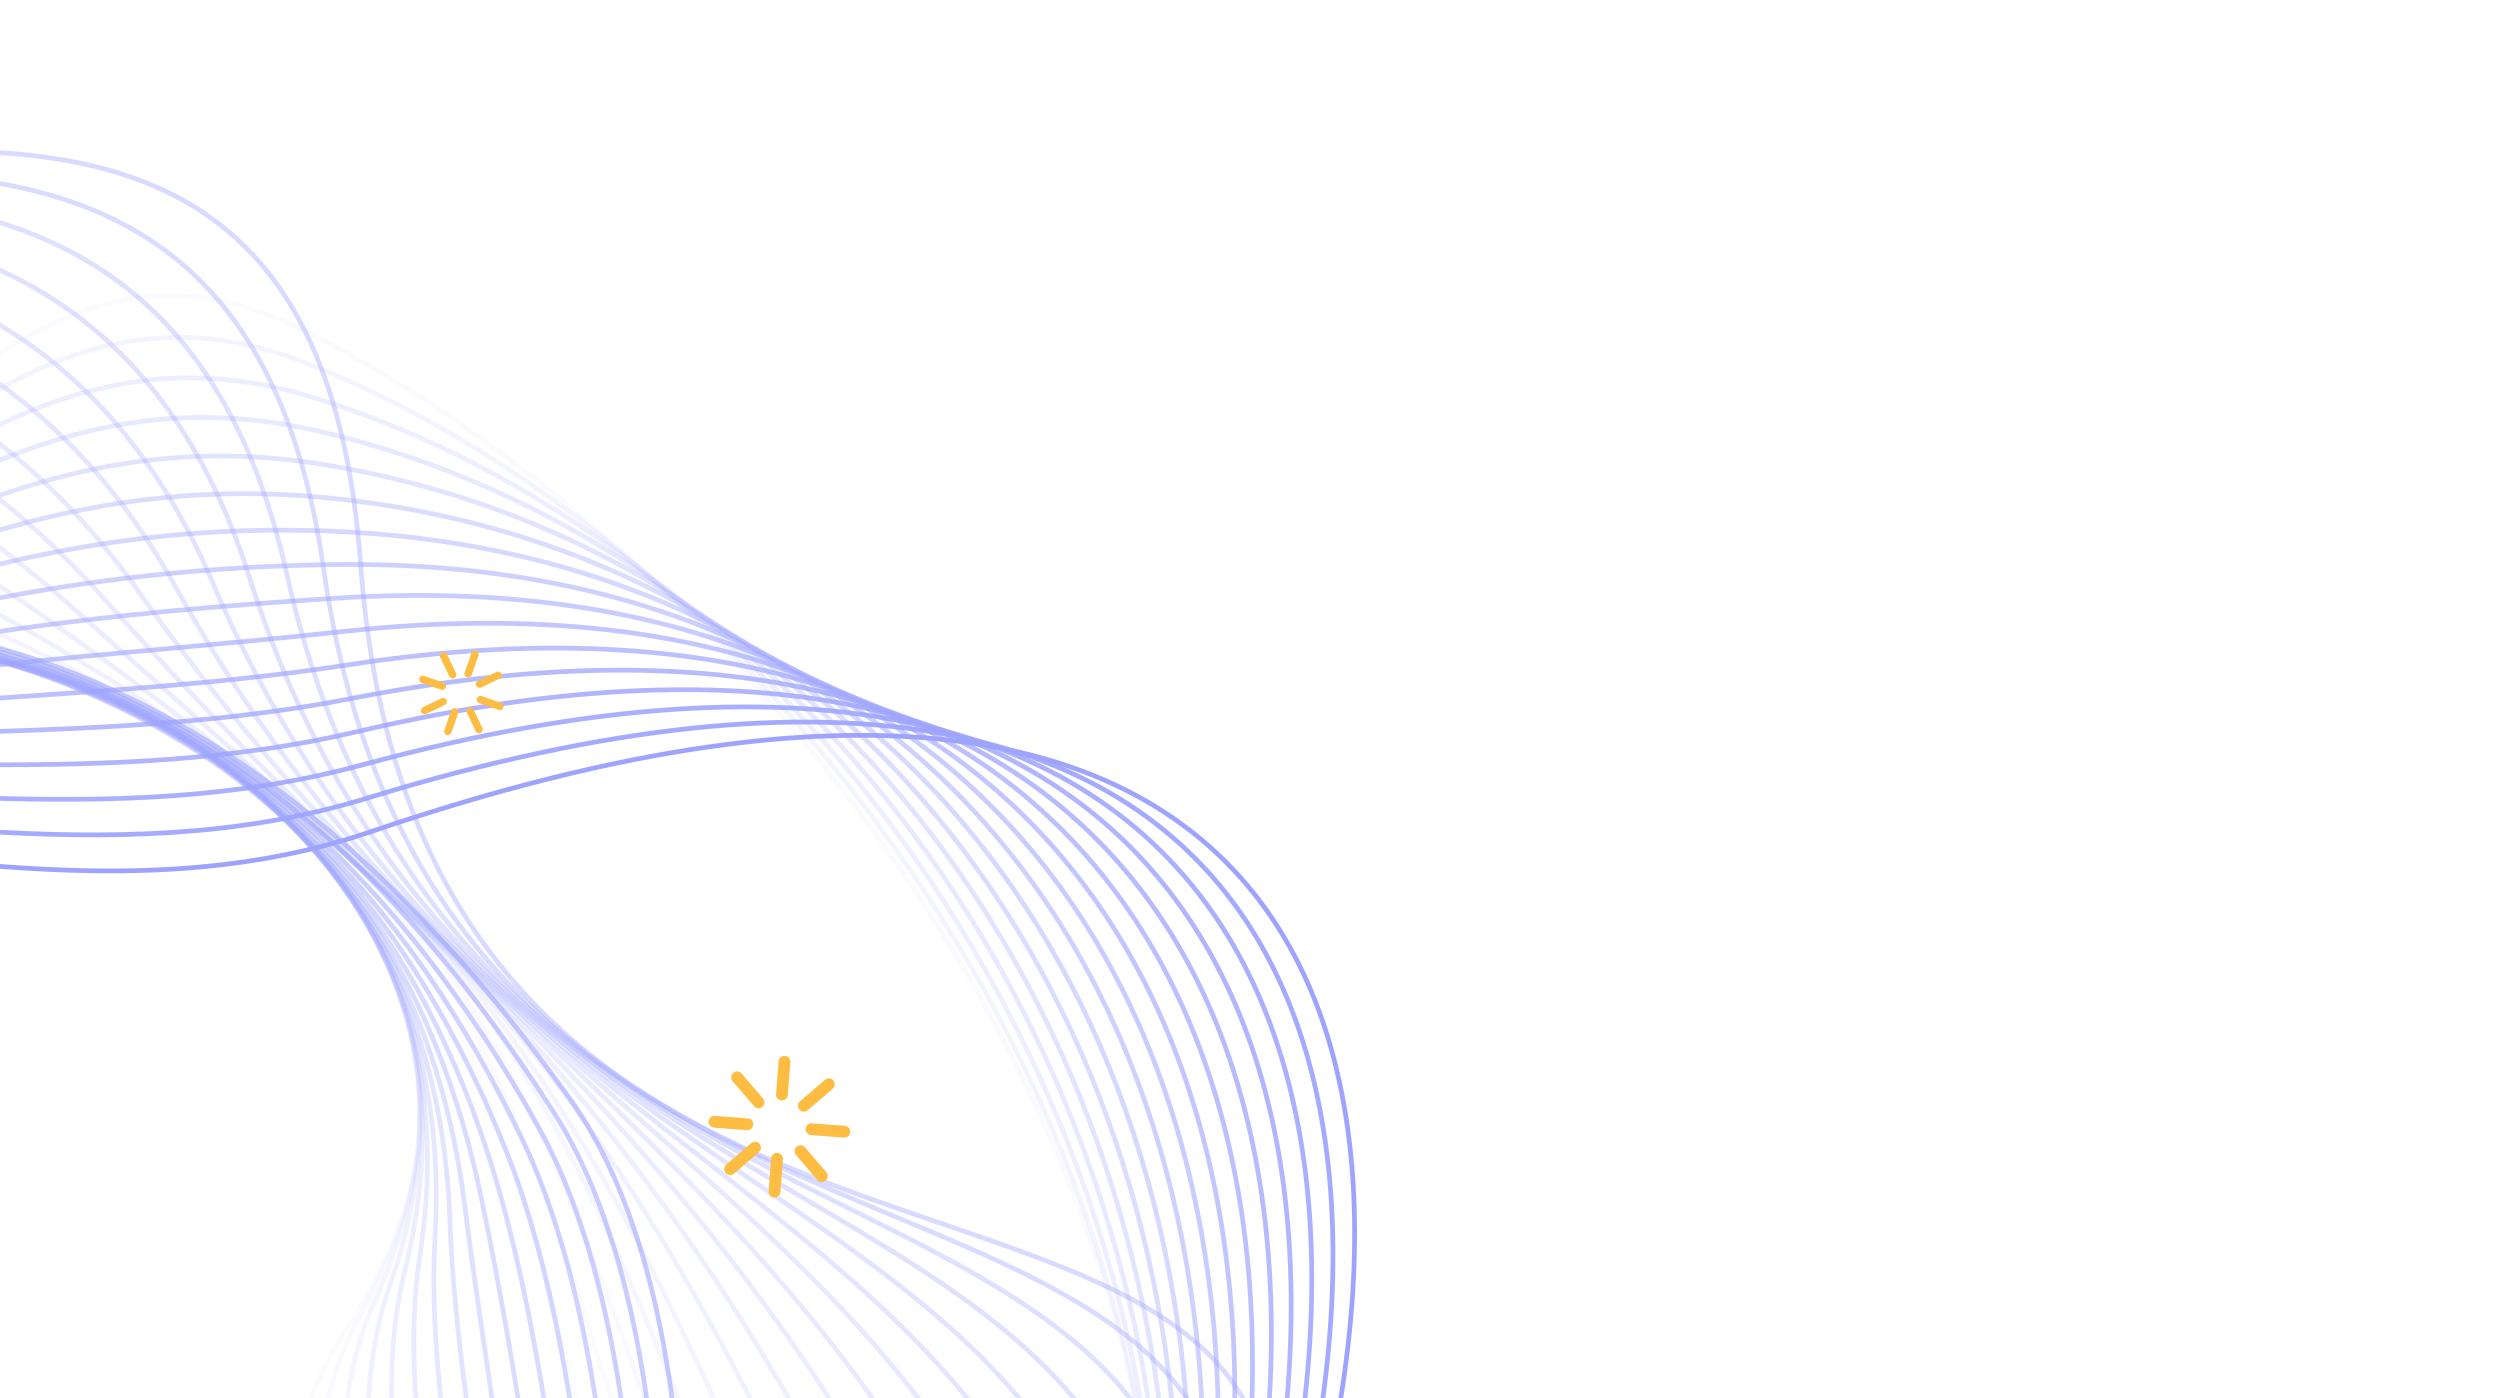 <svg width="540" height="302" viewBox="0 0 540 302" fill="none" xmlns="http://www.w3.org/2000/svg">
<g clip-path="url(#clip0_3935_47801)">
<g opacity="0.6">
<path opacity="0.04" d="M-208.608 304.315C-335.552 29.082 191.082 110.216 74.622 287.44C16.677 375.62 203.513 472.06 123.869 543.186C44.293 614.337 -13.051 544.009 -113.291 517.633C-238.562 485.198 -174.995 377.198 -208.608 304.315Z" stroke="#5E68FD" stroke-width="1.023" stroke-miterlimit="10"/>
<path opacity="0.07" d="M-213.933 306.53C-324.794 40.086 177.206 104.123 77.858 284.082C28.891 372.784 197.707 482.674 116.316 547.027C35.067 611.417 -26.331 548.711 -118.776 517.252C-234.065 478.023 -183.741 379.107 -213.939 306.525L-213.933 306.53Z" stroke="#5E68FD" stroke-width="1.023" stroke-miterlimit="10"/>
<path opacity="0.11" d="M-219.274 308.753C-314.384 51.514 163.304 97.721 81.073 280.736C41.059 369.797 191.876 493.305 108.748 550.886C25.826 608.525 -39.647 553.641 -124.269 516.893C-229.608 471.136 -192.507 381.156 -219.279 308.758L-219.274 308.753Z" stroke="#5E68FD" stroke-width="1.023" stroke-miterlimit="10"/>
<path opacity="0.15" d="M-224.606 310.97C-304.367 63.369 149.315 90.965 84.297 277.385C53.166 366.641 186.058 503.925 101.183 554.734C16.592 605.617 -52.928 558.603 -129.76 516.524C-225.118 464.29 -201.308 383.326 -224.612 310.976L-224.606 310.97Z" stroke="#5E68FD" stroke-width="1.023" stroke-miterlimit="10"/>
<path opacity="0.19" d="M-229.94 313.193C-294.843 75.658 135.14 83.893 87.524 274.034C65.165 363.332 180.238 514.551 93.626 558.578C7.363 602.71 -66.191 563.602 -135.237 516.145C-220.582 457.487 -210.147 385.601 -229.935 313.188L-229.94 313.193Z" stroke="#5E68FD" stroke-width="1.023" stroke-miterlimit="10"/>
<path opacity="0.23" d="M-235.276 315.41C-285.874 88.336 120.667 76.561 90.75 270.687C77 359.907 174.423 525.176 86.069 562.436C-1.873 599.811 -79.438 568.675 -140.725 515.78C-216.057 450.772 -219.092 388.018 -235.265 315.41L-235.276 315.41Z" stroke="#5E68FD" stroke-width="1.023" stroke-miterlimit="10"/>
<path opacity="0.26" d="M-240.617 317.629C-277.55 101.382 105.815 69.047 93.965 267.338C88.645 356.394 168.596 535.809 78.495 566.286C-11.115 596.906 -92.718 573.797 -146.224 515.414C-211.559 444.135 -228.16 390.544 -240.612 317.635L-240.617 317.629Z" stroke="#5E68FD" stroke-width="1.023" stroke-miterlimit="10"/>
<path opacity="0.3" d="M-245.942 319.848C-269.901 114.727 90.566 61.469 97.196 263.988C100.11 352.854 162.785 546.431 70.937 570.136C-20.346 594.004 -106.014 578.982 -151.708 515.046C-207.094 437.565 -237.381 393.174 -245.942 319.858L-245.942 319.848Z" stroke="#5E68FD" stroke-width="1.023" stroke-miterlimit="10"/>
<path opacity="0.34" d="M-251.281 322.069C-263.005 128.285 74.871 53.946 100.419 260.635C111.382 349.337 156.961 557.055 63.376 573.987C-29.575 591.1 -119.37 584.206 -157.2 514.675C-202.699 431.045 -246.816 395.87 -251.281 322.069Z" stroke="#5E68FD" stroke-width="1.023" stroke-miterlimit="10"/>
<path opacity="0.38" d="M-256.61 324.288C-256.858 141.949 58.796 46.58 103.646 257.286C122.506 345.883 151.146 567.678 55.82 577.833C-38.81 588.189 -132.79 589.45 -162.682 514.303C-198.384 424.55 -256.509 398.612 -256.61 324.288Z" stroke="#5E68FD" stroke-width="1.023" stroke-miterlimit="10"/>
<path opacity="0.41" d="M-261.946 326.51C-251.48 155.593 42.391 39.454 106.866 253.939C133.5 342.541 145.319 578.308 48.25 581.686C-48.047 585.285 -146.293 594.697 -168.177 513.938C-194.157 418.052 -266.528 401.346 -261.946 326.51Z" stroke="#5E68FD" stroke-width="1.023" stroke-miterlimit="10"/>
<path opacity="0.45" d="M-267.277 328.726C-246.808 169.047 25.748 32.597 110.096 250.581C144.427 339.299 139.508 588.922 40.692 585.528C-57.279 582.376 -159.847 599.911 -173.666 513.558C-189.992 411.512 -276.931 403.99 -267.282 328.721L-267.277 328.726Z" stroke="#5E68FD" stroke-width="1.023" stroke-miterlimit="10"/>
<path opacity="0.49" d="M-272.609 330.942C-242.786 182.157 8.942 26.029 113.321 247.228C155.294 336.179 133.685 599.546 33.133 589.38C-66.506 579.472 -173.444 605.093 -179.15 513.192C-185.875 404.944 -287.752 406.48 -272.614 330.947L-272.609 330.942Z" stroke="#5E68FD" stroke-width="1.023" stroke-miterlimit="10"/>
<path opacity="0.53" d="M-277.944 333.167C-239.291 194.743 -7.953 19.756 116.542 243.885C166.147 333.183 127.869 610.179 25.565 593.236C-75.752 576.572 -187.072 610.237 -184.644 512.831C-181.789 398.328 -299.042 408.716 -277.95 333.172L-277.944 333.167Z" stroke="#5E68FD" stroke-width="1.023" stroke-miterlimit="10"/>
<path opacity="0.56" d="M-283.273 335.382C-236.149 206.612 -24.868 13.721 119.774 240.526C177.012 330.278 122.055 620.797 18.014 597.071C-84.977 573.656 -200.699 615.334 -190.121 512.438C-177.707 391.639 -310.784 410.545 -283.273 335.371L-283.273 335.382Z" stroke="#5E68FD" stroke-width="1.023" stroke-miterlimit="10"/>
<path opacity="0.6" d="M-288.612 337.604C-233.174 217.633 -41.767 7.91 122.991 237.18C187.878 327.476 116.225 631.428 10.447 600.93C-94.211 570.759 -214.34 620.412 -195.613 512.079C-173.64 384.941 -322.958 411.928 -288.607 337.599L-288.612 337.604Z" stroke="#5E68FD" stroke-width="1.023" stroke-miterlimit="10"/>
<path d="M80.116 179.647C516.533 30.995 174.931 733.961 -9.393 537.57C-101.69 439.225 -291.689 694.125 -366.852 582.784C-442.016 471.443 -316.318 412.759 -246.918 275.142C-160.249 103.28 -32.656 218.058 80.116 179.647Z" stroke="#5E68FD" stroke-width="1.023" stroke-miterlimit="10"/>
<g style="mix-blend-mode:hard-light" opacity="0.94">
<path d="M79.169 172.439C498.69 43.711 188.198 716.761 -6.107 542.196C-102.643 455.467 -303.768 685.18 -369.145 572.466C-434.581 459.843 -318.046 394.677 -244.319 268.071C-152.893 109.779 -31.576 206.415 79.174 172.433L79.169 172.439Z" stroke="#5E68FD" stroke-width="1.023" stroke-miterlimit="10"/>
</g>
<g style="mix-blend-mode:hard-light" opacity="0.88">
<path d="M78.216 165.224C480.461 56.085 201.952 699.729 -2.821 546.821C-103.352 471.752 -315.841 676.229 -371.438 562.148C-427.141 448.247 -319.357 376.885 -241.724 260.994C-145.009 116.627 -30.623 194.751 78.222 165.219L78.216 165.224Z" stroke="#5E68FD" stroke-width="1.023" stroke-miterlimit="10"/>
</g>
<g style="mix-blend-mode:hard-light" opacity="0.81">
<path d="M77.26 158.008C461.807 68.035 216.25 682.727 0.456 551.449C-103.797 488.02 -327.935 667.282 -373.74 551.834C-419.715 436.651 -320.931 358.98 -239.138 253.931C-137.462 123.351 -29.805 183.07 77.265 158.014L77.26 158.008Z" stroke="#5E68FD" stroke-width="1.023" stroke-miterlimit="10"/>
</g>
<g style="mix-blend-mode:hard-light" opacity="0.75">
<path d="M76.309 150.798C442.73 79.467 231.097 665.598 3.738 556.073C-103.971 504.187 -340.018 658.334 -376.037 541.515C-412.284 425.048 -322.552 341.091 -236.542 246.858C-129.957 130.075 -29.109 171.32 76.314 150.803L76.309 150.798Z" stroke="#5E68FD" stroke-width="1.023" stroke-miterlimit="10"/>
</g>
<g style="mix-blend-mode:hard-light" opacity="0.69">
<path d="M75.354 143.581C423.232 90.308 246.451 648.163 7.021 560.695C-103.897 520.179 -352.095 649.381 -378.344 531.194C-404.857 413.451 -324.231 323.197 -233.961 239.778C-122.536 136.809 -28.561 159.495 75.354 143.581Z" stroke="#5E68FD" stroke-width="1.023" stroke-miterlimit="10"/>
</g>
<g style="mix-blend-mode:hard-light" opacity="0.62">
<path d="M74.407 136.372C403.326 100.443 262.195 630.281 10.303 565.326C-103.64 535.941 -364.178 640.43 -380.636 520.876C-397.416 401.845 -325.953 305.31 -231.36 232.707C-115.169 143.529 -28.134 147.567 74.407 136.372Z" stroke="#5E68FD" stroke-width="1.023" stroke-miterlimit="10"/>
</g>
<g style="mix-blend-mode:hard-light" opacity="0.56">
<path d="M73.448 129.157C383.048 109.781 278.168 611.855 13.582 569.95C-103.28 551.444 -376.265 631.484 -382.937 510.558C-389.989 390.243 -327.747 287.38 -228.778 225.634C-107.9 150.212 -27.859 135.496 73.448 129.157Z" stroke="#5E68FD" stroke-width="1.023" stroke-miterlimit="10"/>
</g>
<g style="mix-blend-mode:hard-light" opacity="0.5">
<path d="M72.492 121.942C362.457 118.221 294.22 592.838 16.86 574.569C-102.884 566.683 -388.352 622.533 -385.238 500.234C-382.557 378.642 -329.589 269.408 -226.187 218.556C-100.679 156.832 -27.68 123.23 72.492 121.942Z" stroke="#5E68FD" stroke-width="1.023" stroke-miterlimit="10"/>
</g>
<g style="mix-blend-mode:hard-light" opacity="0.44">
<path d="M71.543 114.732C341.662 125.685 310.188 573.271 20.149 579.198C-102.519 581.711 -400.428 613.591 -387.528 489.92C-375.118 367.046 -331.467 251.377 -223.589 211.483C-93.499 163.377 -27.583 110.71 71.549 114.727L71.543 114.732Z" stroke="#5E68FD" stroke-width="1.023" stroke-miterlimit="10"/>
</g>
<g style="mix-blend-mode:hard-light" opacity="0.38">
<path d="M70.589 107.514C320.76 132.111 325.95 553.211 23.422 583.819C-102.254 596.54 -412.514 604.637 -389.833 479.598C-367.696 355.442 -333.372 233.264 -221.001 204.408C-86.351 169.835 -27.535 97.865 70.589 107.514Z" stroke="#5E68FD" stroke-width="1.023" stroke-miterlimit="10"/>
</g>
<g style="mix-blend-mode:hard-light" opacity="0.31">
<path d="M69.632 100.3C299.936 137.481 341.44 532.769 26.704 588.445C-102.103 611.231 -424.598 595.691 -392.136 469.276C-360.271 343.836 -335.268 215.072 -218.416 197.337C-79.201 176.197 -27.457 84.624 69.632 100.3Z" stroke="#5E68FD" stroke-width="1.023" stroke-miterlimit="10"/>
</g>
<g style="mix-blend-mode:hard-light" opacity="0.25">
<path d="M68.675 93.094C279.386 141.834 356.629 512.045 29.98 593.072C-102.083 625.83 -436.681 586.743 -394.434 458.966C-352.836 332.249 -337.138 196.828 -215.826 190.267C-72.008 182.493 -27.259 70.898 68.675 93.094Z" stroke="#5E68FD" stroke-width="1.023" stroke-miterlimit="10"/>
</g>
<g style="mix-blend-mode:hard-light" opacity="0.19">
<path d="M67.721 85.878C259.361 145.233 371.51 491.127 33.265 597.696C-102.182 640.371 -448.762 577.796 -396.734 448.641C-345.402 320.636 -338.963 178.512 -213.233 183.189C-64.77 188.716 -26.798 56.599 67.726 85.873L67.721 85.878Z" stroke="#5E68FD" stroke-width="1.023" stroke-miterlimit="10"/>
</g>
<g style="mix-blend-mode:hard-light" opacity="0.12">
<path d="M66.769 78.667C240.13 147.856 386.108 470.098 36.546 602.319C-102.416 654.886 -460.851 568.843 -399.037 438.326C-337.978 309.039 -340.744 160.169 -210.649 176.115C-57.477 194.891 -25.924 41.661 66.764 78.662L66.769 78.667Z" stroke="#5E68FD" stroke-width="1.023" stroke-miterlimit="10"/>
</g>
<g style="mix-blend-mode:hard-light" opacity="0.06">
<path d="M65.816 71.453C221.991 149.984 400.441 449.012 39.826 606.95C-102.752 669.392 -472.931 559.898 -401.331 428.009C-330.538 297.444 -342.462 141.802 -208.055 169.049C-50.112 201.062 -24.422 26.081 65.816 71.453Z" stroke="#5E68FD" stroke-width="1.023" stroke-miterlimit="10"/>
</g>
<path opacity="0.03" d="M170.026 412.036C449.219 766.465 -333.219 795.548 -229.279 513.242C-177.578 372.834 -479.054 287.567 -390.257 165.295C-301.571 43.017 -194.627 126.726 -41.862 136.629C148.871 148.247 96.172 318.272 170.021 412.031L170.026 412.036Z" stroke="#5E68FD" stroke-width="1.023" stroke-miterlimit="10"/>
<path opacity="0.05" d="M176.865 407.445C430.056 754.052 -311.227 800.453 -232.717 518.865C-194.059 380.224 -474.491 270.968 -380.812 157.801C-287.343 44.613 -177.316 116.456 -33.889 135.664C144.931 159.607 108.035 313.238 176.859 407.45L176.865 407.445Z" stroke="#5E68FD" stroke-width="1.023" stroke-miterlimit="10"/>
<path opacity="0.07" d="M183.718 402.853C411.215 740.972 -289.087 805.847 -236.135 524.481C-210.419 387.836 -469.913 254.368 -371.34 150.295C-273.089 46.196 -160.012 105.857 -25.89 134.687C140.99 170.559 119.919 308.028 183.724 402.858L183.718 402.853Z" stroke="#5E68FD" stroke-width="1.023" stroke-miterlimit="10"/>
<path opacity="0.1" d="M190.56 398.26C392.762 727.174 -266.685 811.706 -239.571 530.091C-226.628 395.652 -465.357 237.756 -361.891 142.789C-258.858 47.779 -142.772 95.216 -17.913 133.711C136.979 181.464 131.77 302.638 190.56 398.26Z" stroke="#5E68FD" stroke-width="1.023" stroke-miterlimit="10"/>
<path opacity="0.12" d="M197.413 393.668C374.834 712.643 -243.854 817.961 -242.994 535.713C-242.588 403.665 -460.783 221.161 -352.43 135.283C-244.61 49.357 -125.552 84.522 -9.925 132.734C132.928 192.295 143.674 297.059 197.413 393.668Z" stroke="#5E68FD" stroke-width="1.023" stroke-miterlimit="10"/>
<path opacity="0.15" d="M204.257 389.072C357.519 697.369 -220.499 824.48 -246.421 541.325C-258.282 411.789 -456.219 204.552 -342.973 127.779C-230.371 50.942 -108.368 73.755 -1.941 131.759C128.846 203.037 155.644 291.296 204.252 389.077L204.257 389.072Z" stroke="#5E68FD" stroke-width="1.023" stroke-miterlimit="10"/>
<path opacity="0.18" d="M211.106 384.489C340.953 681.384 -196.528 831.108 -249.85 546.944C-273.676 419.958 -451.651 187.955 -333.512 120.276C-216.127 52.529 -91.179 62.906 6.048 130.786C124.773 213.671 167.739 285.319 211.106 384.489Z" stroke="#5E68FD" stroke-width="1.023" stroke-miterlimit="10"/>
<path opacity="0.2" d="M217.948 379.887C325.235 664.727 -171.94 837.633 -253.28 552.561C-288.792 428.088 -447.084 171.355 -324.063 112.771C-201.896 54.114 -73.97 51.96 14.025 129.81C120.721 224.197 180.002 279.161 217.948 379.897L217.948 379.887Z" stroke="#5E68FD" stroke-width="1.023" stroke-miterlimit="10"/>
<path opacity="0.23" d="M224.796 375.303C310.474 647.506 -146.781 843.917 -256.703 558.175C-303.664 436.103 -442.516 154.747 -314.596 105.263C-187.642 55.689 -56.687 40.942 22.013 128.826C116.754 234.619 192.54 272.803 224.796 375.292L224.796 375.303Z" stroke="#5E68FD" stroke-width="1.023" stroke-miterlimit="10"/>
<path opacity="0.25" d="M231.643 370.703C296.757 629.837 -121.144 849.832 -260.133 563.789C-318.353 443.971 -437.95 138.145 -305.142 97.76C-173.405 57.276 -39.325 29.882 29.995 127.853C112.886 245 205.41 266.309 231.643 370.703Z" stroke="#5E68FD" stroke-width="1.023" stroke-miterlimit="10"/>
<path opacity="0.28" d="M238.495 366.113C284.121 611.914 -95.153 855.313 -263.563 569.407C-332.921 451.658 -433.383 121.546 -295.683 90.257C-159.164 58.861 -21.87 18.794 37.981 126.878C109.128 255.347 218.732 259.702 238.489 366.118L238.495 366.113Z" stroke="#5E68FD" stroke-width="1.023" stroke-miterlimit="10"/>
<path opacity="0.3" d="M245.331 361.519C272.594 593.96 -68.945 860.325 -266.998 575.021C-347.424 459.156 -428.827 104.939 -286.233 82.743C-144.932 60.437 -4.339 7.707 45.958 125.894C105.461 265.701 232.61 253.06 245.326 361.513L245.331 361.519Z" stroke="#5E68FD" stroke-width="1.023" stroke-miterlimit="10"/>
<path opacity="0.33" d="M252.185 356.928C262.141 576.264 -42.624 864.898 -270.416 580.639C-361.889 466.489 -424.248 88.34 -276.766 75.244C-130.684 62.028 13.283 -3.334 53.952 124.924C101.895 276.111 247.171 246.495 252.185 356.928Z" stroke="#5E68FD" stroke-width="1.023" stroke-miterlimit="10"/>
<path opacity="0.35" d="M259.025 352.334C252.655 559.113 -16.286 869.066 -273.848 586.253C-376.39 473.661 -419.689 71.733 -267.309 67.737C-116.433 63.61 30.948 -14.341 61.938 123.946C98.385 286.566 262.488 240.138 259.036 352.334L259.025 352.334Z" stroke="#5E68FD" stroke-width="1.023" stroke-miterlimit="10"/>
<path opacity="0.38" d="M265.881 347.745C243.981 542.858 10.009 872.906 -277.274 591.872C-390.922 480.694 -415.118 55.135 -257.851 60.239C-102.193 65.201 48.645 -25.285 69.923 122.978C94.91 297.088 278.633 234.166 265.881 347.745Z" stroke="#5E68FD" stroke-width="1.023" stroke-miterlimit="10"/>
<path opacity="0.4" d="M272.723 343.148C235.86 527.826 36.197 876.464 -280.703 597.483C-405.515 487.609 -410.551 38.529 -248.396 52.723C-87.956 66.774 66.361 -36.206 77.905 121.991C91.455 307.656 295.568 228.735 272.723 343.148Z" stroke="#5E68FD" stroke-width="1.023" stroke-miterlimit="10"/>
</g>
<path d="M96.346 148.257C96.342 148.333 96.326 148.41 96.303 148.486C96.156 148.902 95.697 149.125 95.28 148.978L91.076 147.502C90.66 147.354 90.437 146.895 90.585 146.478C90.732 146.061 91.191 145.839 91.608 145.986L95.811 147.462C96.152 147.587 96.361 147.917 96.346 148.257Z" fill="#FDBC42"/>
<path d="M108.772 152.621C108.768 152.698 108.752 152.774 108.729 152.85C108.582 153.267 108.123 153.489 107.706 153.342L103.502 151.866C103.086 151.719 102.863 151.259 103.01 150.843C103.158 150.426 103.617 150.203 104.033 150.35L108.237 151.826C108.578 151.951 108.787 152.281 108.772 152.621Z" fill="#FDBC42"/>
<path d="M98.57 145.77C98.557 146.059 98.391 146.327 98.115 146.455C97.715 146.649 97.236 146.479 97.049 146.079L95.123 142.058C94.93 141.657 95.099 141.177 95.499 140.99C95.899 140.803 96.379 140.966 96.566 141.366L98.491 145.388C98.55 145.513 98.576 145.642 98.57 145.77Z" fill="#FDBC42"/>
<path d="M104.277 157.651C104.264 157.939 104.098 158.208 103.822 158.336C103.422 158.53 102.943 158.36 102.756 157.96L100.83 153.938C100.637 153.538 100.806 153.058 101.206 152.871C101.606 152.678 102.086 152.847 102.273 153.247L104.198 157.269C104.257 157.387 104.283 157.523 104.277 157.651Z" fill="#FDBC42"/>
<path d="M103.383 141.375C103.379 141.452 103.363 141.529 103.34 141.605L101.865 145.811C101.718 146.227 101.258 146.45 100.842 146.303C100.425 146.155 100.203 145.696 100.35 145.279L101.825 141.073C101.973 140.656 102.432 140.434 102.849 140.581C103.189 140.699 103.399 141.03 103.383 141.375Z" fill="#FDBC42"/>
<path d="M99.014 153.809C99.01 153.885 98.994 153.962 98.971 154.038L97.496 158.244C97.349 158.661 96.889 158.883 96.473 158.736C96.056 158.588 95.834 158.129 95.981 157.712L97.456 153.506C97.604 153.089 98.063 152.867 98.479 153.014C98.82 153.139 99.029 153.469 99.014 153.809Z" fill="#FDBC42"/>
<path d="M108.402 145.889C108.389 146.177 108.223 146.445 107.948 146.574L103.928 148.501C103.528 148.694 103.048 148.524 102.861 148.124C102.668 147.724 102.837 147.244 103.237 147.057L107.257 145.13C107.657 144.937 108.137 145.106 108.324 145.506C108.382 145.625 108.408 145.76 108.402 145.889Z" fill="#FDBC42"/>
<path d="M96.527 151.586C96.514 151.874 96.348 152.143 96.073 152.271L92.053 154.198C91.653 154.392 91.173 154.222 90.986 153.822C90.793 153.422 90.962 152.942 91.362 152.755L95.382 150.828C95.782 150.634 96.262 150.804 96.448 151.204C96.507 151.328 96.533 151.458 96.527 151.586Z" fill="#FDBC42"/>
<path d="M164.916 238.786C164.85 238.89 164.766 238.982 164.674 239.069C164.138 239.527 163.326 239.469 162.869 238.933L158.239 233.541C157.781 233.005 157.84 232.193 158.376 231.735C158.912 231.277 159.723 231.335 160.181 231.871L164.811 237.263C165.182 237.707 165.208 238.33 164.916 238.786Z" fill="#FDBC42"/>
<path d="M178.599 254.729C178.533 254.832 178.45 254.925 178.358 255.012C177.822 255.47 177.01 255.411 176.552 254.875L171.922 249.484C171.464 248.948 171.523 248.136 172.059 247.678C172.595 247.22 173.407 247.278 173.865 247.814L178.495 253.205C178.866 253.649 178.891 254.273 178.599 254.729Z" fill="#FDBC42"/>
<path d="M169.972 237.125C169.724 237.513 169.281 237.751 168.798 237.709C168.091 237.657 167.564 237.04 167.625 236.339L168.172 229.247C168.224 228.54 168.841 228.012 169.542 228.073C170.244 228.133 170.777 228.741 170.716 229.443L170.169 236.534C170.15 236.753 170.083 236.953 169.972 237.125Z" fill="#FDBC42"/>
<path d="M168.371 258.088C168.123 258.475 167.679 258.713 167.197 258.671C166.49 258.619 165.962 258.003 166.023 257.301L166.57 250.21C166.622 249.502 167.239 248.975 167.941 249.035C168.648 249.087 169.175 249.704 169.114 250.405L168.567 257.497C168.554 257.707 168.481 257.915 168.371 258.088Z" fill="#FDBC42"/>
<path d="M180.111 234.895C180.045 234.999 179.962 235.091 179.87 235.178L174.477 239.811C173.941 240.269 173.129 240.211 172.671 239.675C172.214 239.139 172.272 238.327 172.808 237.869L178.201 233.235C178.737 232.777 179.549 232.836 180.007 233.371C180.383 233.807 180.409 234.43 180.111 234.895Z" fill="#FDBC42"/>
<path d="M164.166 248.585C164.1 248.689 164.016 248.781 163.924 248.868L158.532 253.501C157.996 253.959 157.184 253.901 156.726 253.365C156.268 252.829 156.327 252.017 156.863 251.559L162.255 246.926C162.791 246.467 163.603 246.526 164.061 247.062C164.432 247.506 164.458 248.129 164.166 248.585Z" fill="#FDBC42"/>
<path d="M183.455 245.138C183.207 245.525 182.763 245.763 182.281 245.721L175.191 245.177C174.484 245.125 173.957 244.509 174.017 243.807C174.07 243.1 174.687 242.572 175.388 242.633L182.478 243.177C183.185 243.229 183.712 243.845 183.651 244.547C183.638 244.757 183.565 244.965 183.455 245.138Z" fill="#FDBC42"/>
<path d="M162.504 243.538C162.256 243.926 161.812 244.164 161.329 244.122L154.24 243.578C153.533 243.526 153.006 242.909 153.066 242.207C153.119 241.5 153.735 240.973 154.437 241.033L161.526 241.577C162.233 241.629 162.761 242.246 162.7 242.947C162.681 243.166 162.614 243.366 162.504 243.538Z" fill="#FDBC42"/>
</g>
<defs>
<clipPath id="clip0_3935_47801">
<rect width="540" height="302" fill="white"/>
</clipPath>
</defs>
</svg>
